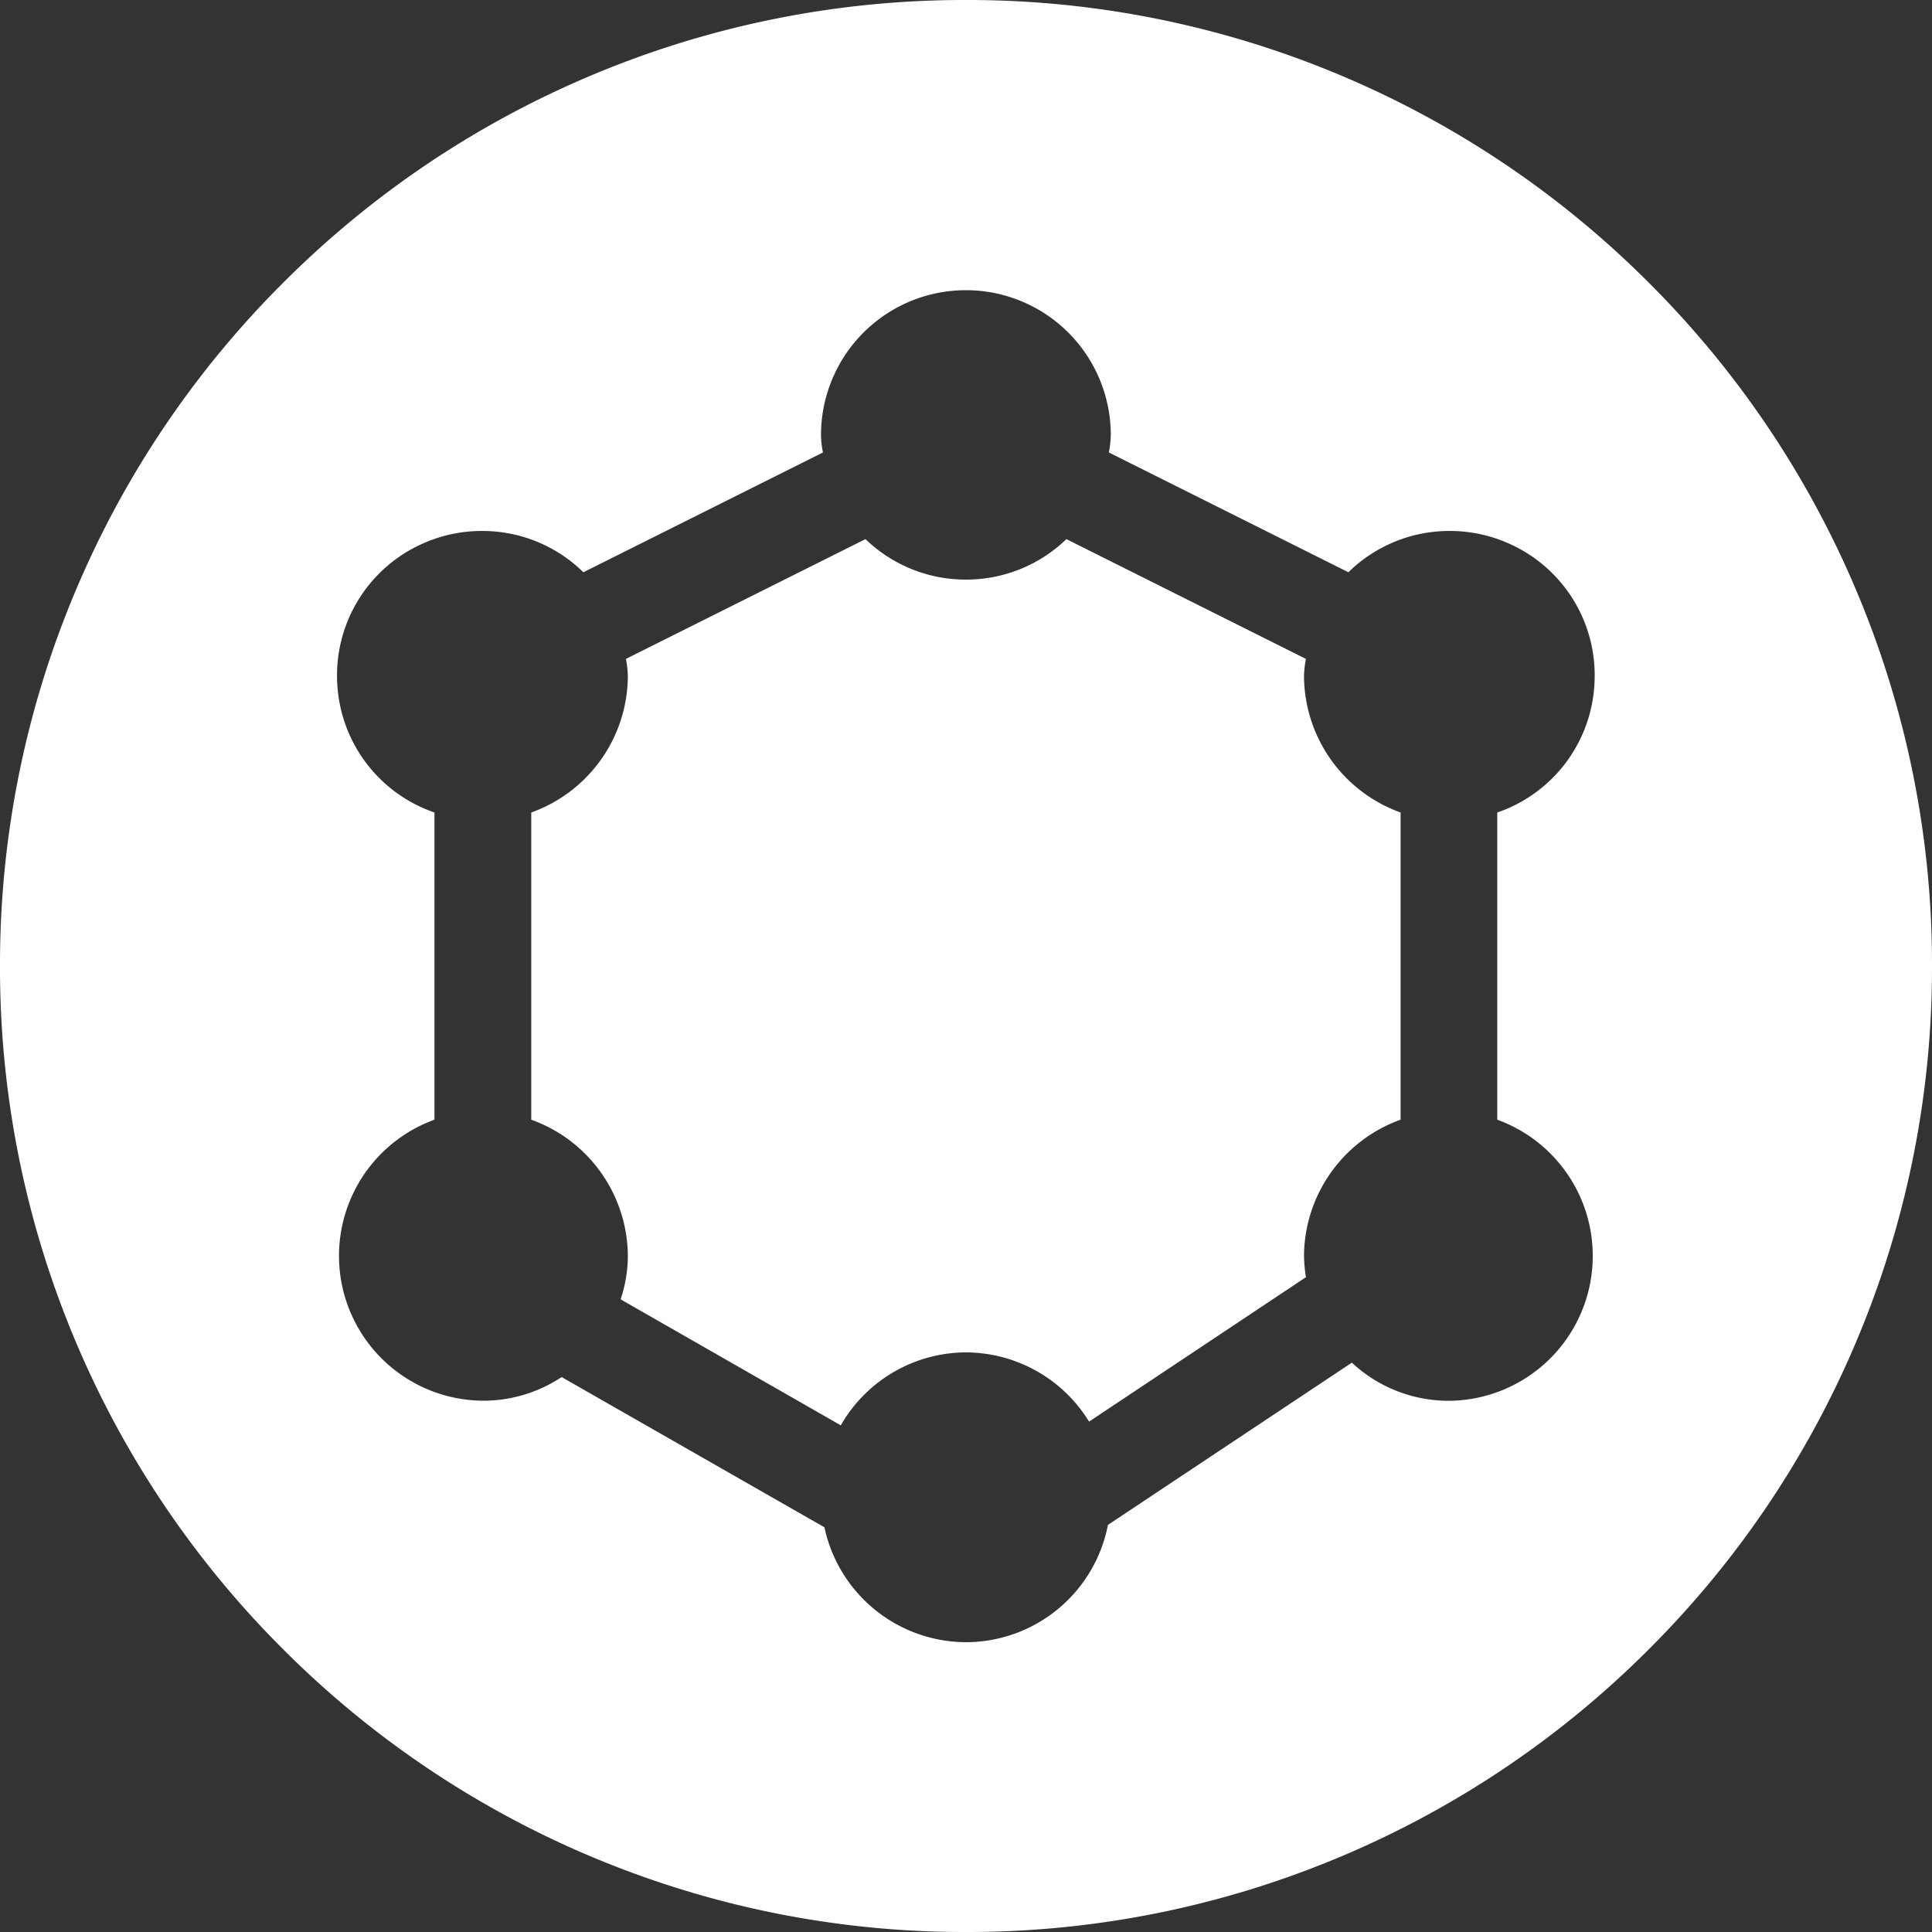 <svg xmlns="http://www.w3.org/2000/svg" width="40" height="40" viewBox="0 0 40 40">
  <rect x="0" y="0" width="40" height="40" fill="#333333" stroke="none"/>
  <path id="Soustraction_4" data-name="Soustraction 4" d="M-4262-1660.5a19.88,19.88,0,0,1-7.785-1.572,19.94,19.94,0,0,1-6.357-4.286,19.926,19.926,0,0,1-4.287-6.357A19.875,19.875,0,0,1-4282-1680.5a19.873,19.873,0,0,1,1.572-7.785,19.926,19.926,0,0,1,4.287-6.357,19.938,19.938,0,0,1,6.357-4.286A19.876,19.876,0,0,1-4262-1700.5a19.876,19.876,0,0,1,7.785,1.572,19.938,19.938,0,0,1,6.357,4.286,19.931,19.931,0,0,1,4.286,6.357A19.873,19.873,0,0,1-4242-1680.5a19.874,19.874,0,0,1-1.572,7.785,19.931,19.931,0,0,1-4.286,6.357,19.94,19.94,0,0,1-6.357,4.286A19.88,19.88,0,0,1-4262-1660.5Zm-8.371-11.489h0l5.44,3.11A3.007,3.007,0,0,0-4262-1666.5h.024a3,3,0,0,0,2.915-2.429l5.05-3.359a2.934,2.934,0,0,0,2.006.79,3,3,0,0,0,2.938-2.492,3,3,0,0,0-1.934-3.328v-6.36a2.982,2.982,0,0,0,2.014-2.7,2.982,2.982,0,0,0-1.774-2.869,2.984,2.984,0,0,0-1.222-.26,2.982,2.982,0,0,0-2.1.855l-4.959-2.48a2.253,2.253,0,0,0,.04-.36,3,3,0,0,0-3-3,3,3,0,0,0-3,3,2.092,2.092,0,0,0,.04.36l-4.96,2.48a2.981,2.981,0,0,0-2.1-.855,2.988,2.988,0,0,0-1.223.26,2.985,2.985,0,0,0-1.774,2.869,2.985,2.985,0,0,0,2.014,2.7v6.36a3,3,0,0,0-1.933,3.328A3,3,0,0,0-4272-1671.5a2.936,2.936,0,0,0,1.629-.49Zm5.78,1h0l-4.559-2.609a2.9,2.9,0,0,0,.149-.9,3.017,3.017,0,0,0-2-2.82v-6.36a3.017,3.017,0,0,0,2-2.82,2.124,2.124,0,0,0-.04-.36l4.96-2.48a2.986,2.986,0,0,0,2.08.838,2.986,2.986,0,0,0,2.08-.838l4.959,2.48a2.149,2.149,0,0,0-.04.36,3.019,3.019,0,0,0,2,2.82v6.36a3.019,3.019,0,0,0-2,2.82,3.2,3.2,0,0,0,.04.441l-4.49,2.99A3,3,0,0,0-4262-1672.5h-.046a3,3,0,0,0-2.546,1.509Z" transform="translate(4282 1700.5)" fill="#fff"></path>
</svg>
